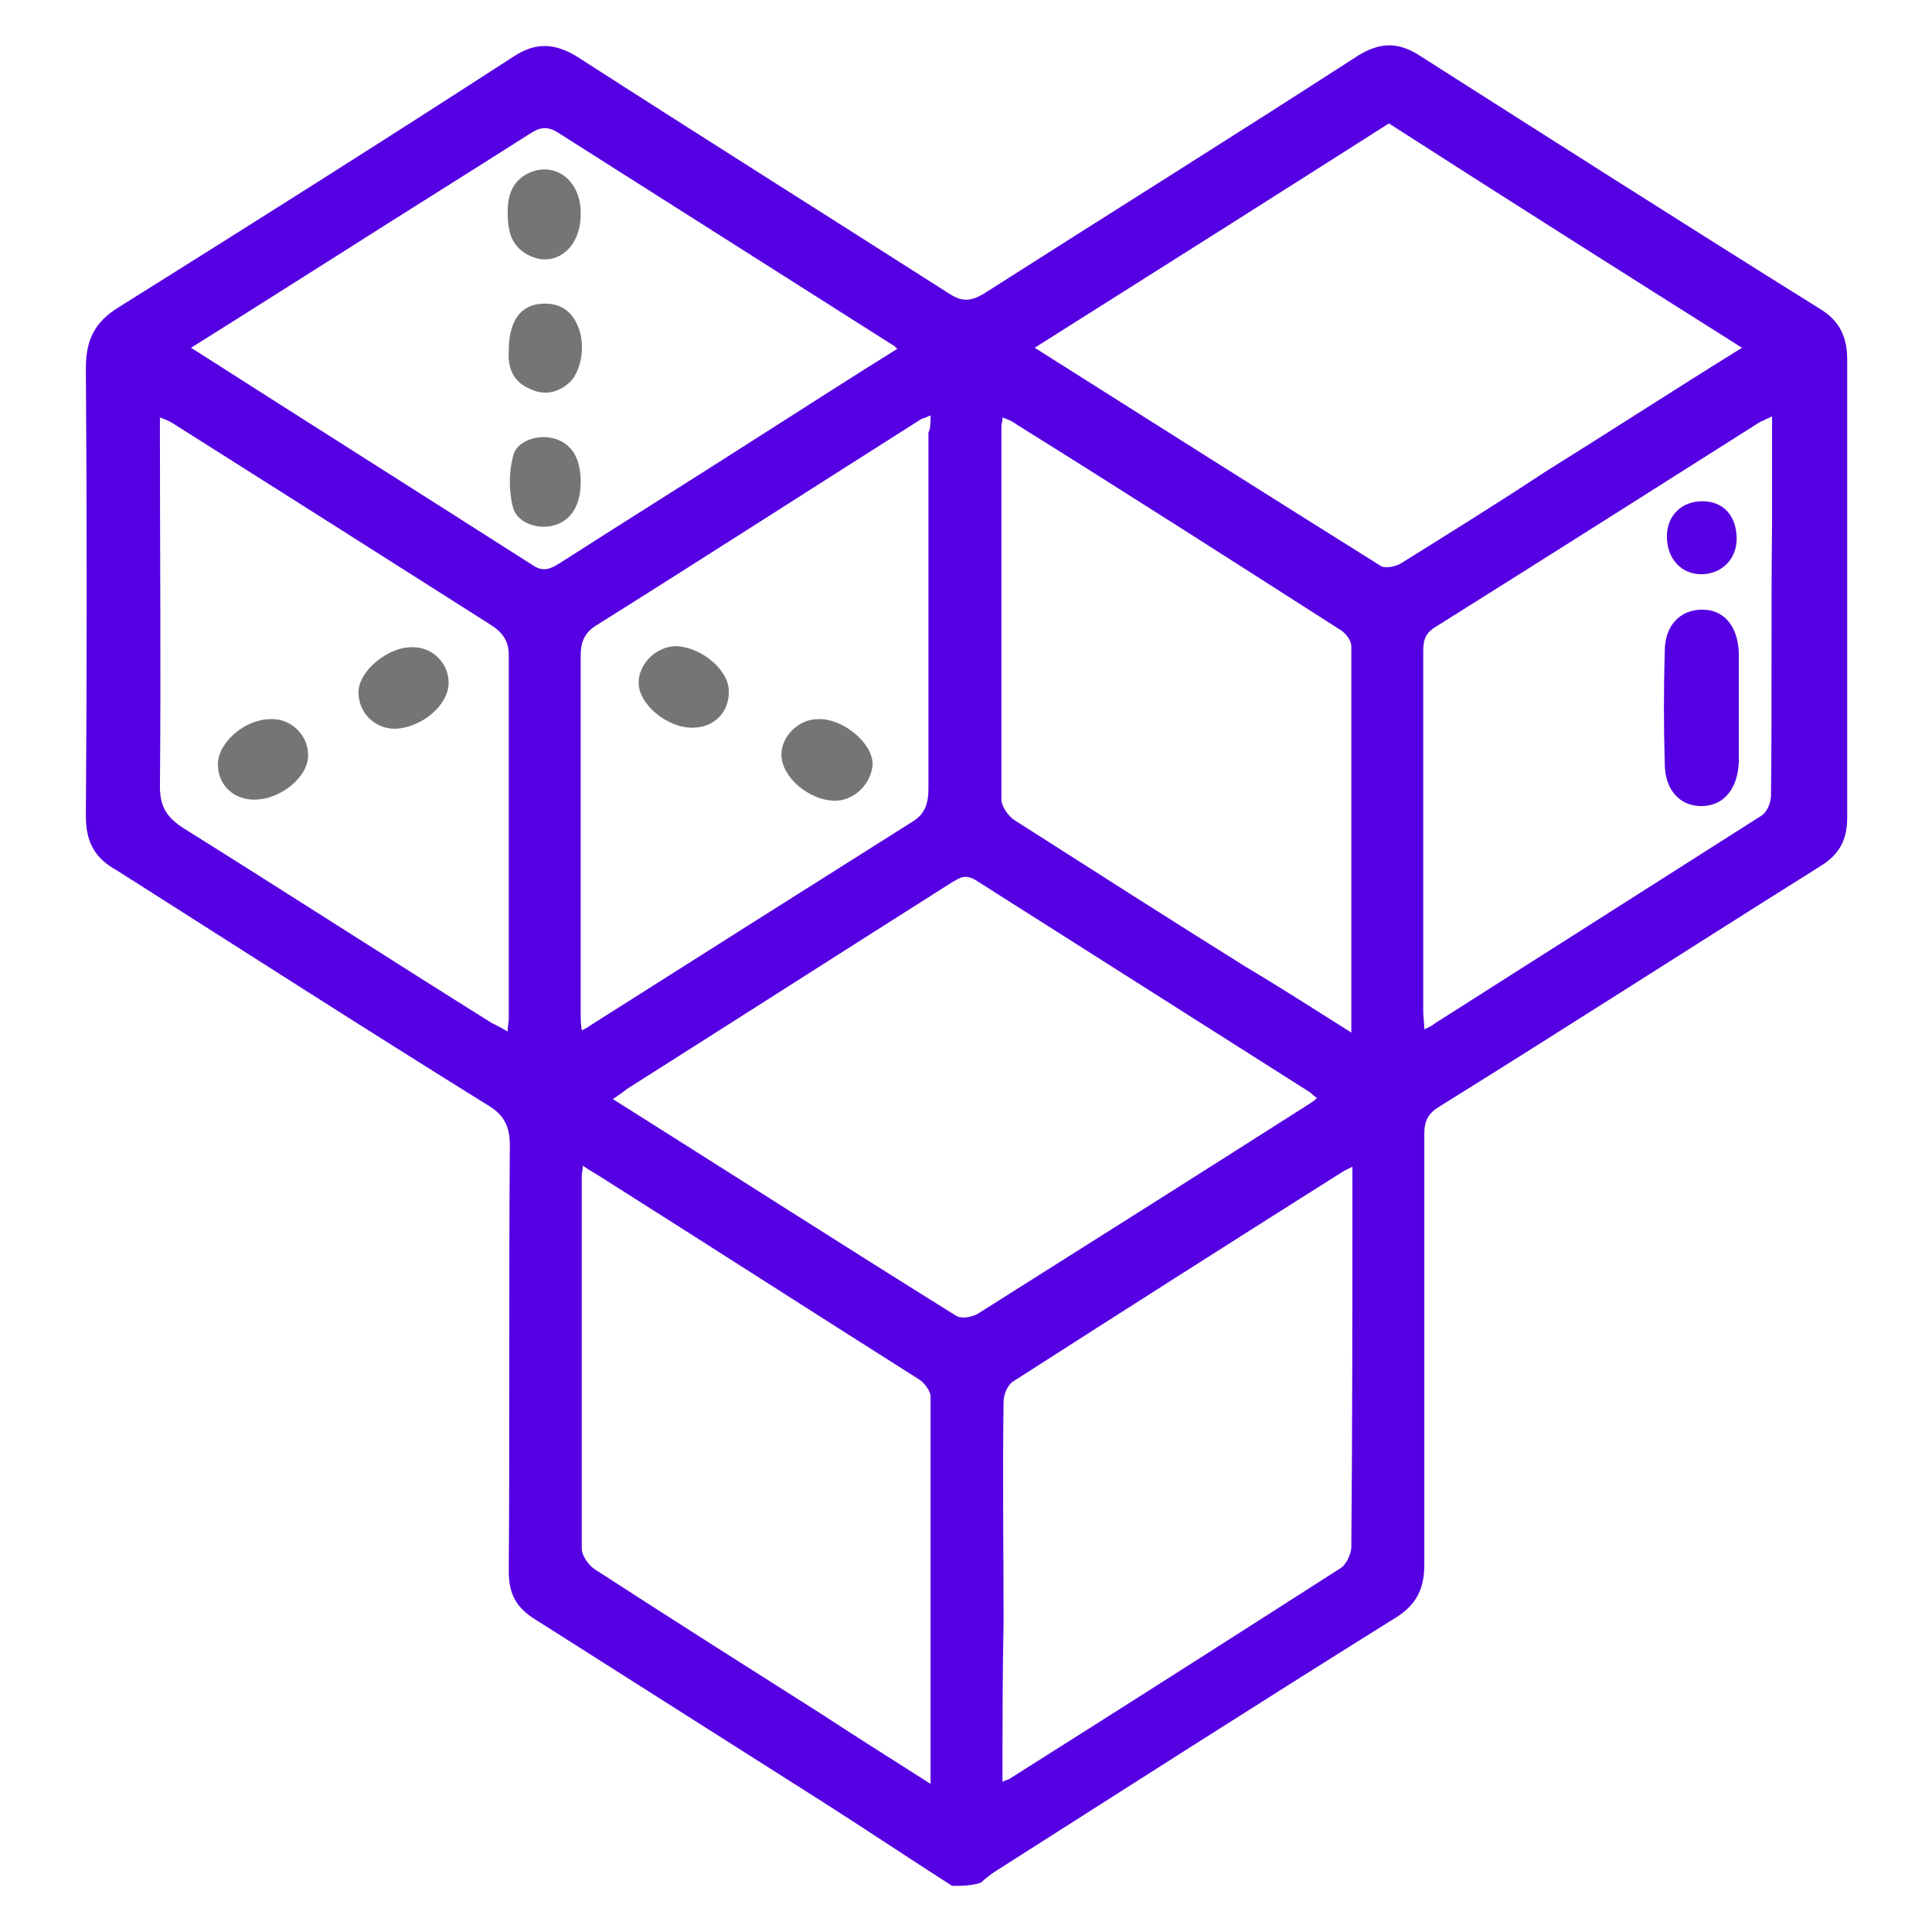 <svg xmlns="http://www.w3.org/2000/svg" xmlns:xlink="http://www.w3.org/1999/xlink" id="Layer_1" x="0px" y="0px" viewBox="0 0 180 180" style="enable-background:new 0 0 180 180;" xml:space="preserve">
<style type="text/css">
	.st0{fill:#5500E2;}
	.st1{fill:#757576;}
</style>
<g>
	<path class="st0" d="M88.7,175.7c-3.9-2.5-7.8-5.1-11.7-7.6c-9-5.7-18.1-11.5-27.1-17.2c-1.8-1.1-2.5-2.4-2.5-4.5   c0.1-13.2,0-26.5,0.1-39.7c0-1.7-0.5-2.8-2-3.7c-11.6-7.2-23.1-14.6-34.6-21.9C8.7,79.9,8,78.3,8,76c0.1-13.9,0.1-27.8,0-41.7   c0-2.6,0.8-4.3,3.1-5.7c12.3-7.7,24.5-15.4,36.7-23.3c2.1-1.4,3.9-1.3,6,0c11.5,7.4,23.1,14.7,34.7,22.1c1.1,0.7,1.9,0.7,3.1,0   c11.6-7.4,23.3-14.7,34.9-22.2c2.1-1.3,3.8-1.3,5.8,0c12.4,7.9,24.8,15.8,37.3,23.6c1.8,1.1,2.5,2.6,2.5,4.7c0,14.2,0,28.5,0,42.7   c0,2-0.7,3.4-2.5,4.5c-11.8,7.4-23.6,15-35.5,22.4c-1,0.6-1.4,1.3-1.4,2.5c0,13.4,0,26.8,0,40.2c0,2.3-0.8,3.8-2.8,5   c-12.5,7.8-25,15.8-37.4,23.7c-0.4,0.3-0.8,0.6-1.1,0.9C90.5,175.7,89.6,175.7,88.7,175.7z M96.4,32.4   c10.9,6.9,21.5,13.6,32.2,20.3c0.4,0.3,1.4,0.1,1.9-0.2c4.5-2.8,9-5.6,13.4-8.5c6.1-3.8,12.1-7.7,18.4-11.6   c-11.1-7-22-13.9-32.9-20.9C118.4,18.5,107.5,25.4,96.4,32.4z M57.1,102.4c10.8,6.8,21.4,13.6,32,20.2c0.5,0.3,1.5,0.1,2-0.2   c10.3-6.5,20.6-13,30.8-19.5c0.3-0.2,0.5-0.3,0.8-0.6c-0.3-0.2-0.5-0.4-0.6-0.5c-10.4-6.6-20.8-13.2-31.2-19.8   c-1-0.6-1.5-0.2-2.2,0.2c-10.1,6.4-20.1,12.8-30.2,19.2C58.1,101.7,57.7,102,57.1,102.4z M17.8,32.4C28.6,39.3,39.2,46,49.7,52.7   c0.9,0.6,1.6,0.3,2.4-0.2c6.4-4.1,12.8-8.1,19.2-12.2c4.1-2.6,8.1-5.2,12.3-7.8c-0.2-0.2-0.3-0.3-0.5-0.4   c-10.4-6.6-20.8-13.2-31.2-19.8c-1-0.6-1.7-0.4-2.6,0.2c-5.8,3.7-11.6,7.3-17.4,11C27.3,26.4,22.6,29.4,17.8,32.4z M93.4,166   c0.4-0.2,0.6-0.2,0.7-0.3c10.3-6.5,20.5-13,30.8-19.6c0.5-0.3,1-1.3,1-2c0.1-11.3,0.1-22.7,0.1-34c0-0.4,0-0.8,0-1.4   c-0.4,0.2-0.6,0.3-0.8,0.4c-10.3,6.5-20.5,13-30.8,19.6c-0.5,0.3-0.9,1.2-0.9,1.9c-0.1,6.9,0,13.7,0,20.6   C93.4,156,93.4,160.9,93.4,166z M125.9,96.2c0-12.3,0-24.2,0-36c0-0.5-0.5-1.2-1-1.5c-10-6.4-20-12.8-30.1-19.1   c-0.4-0.3-0.8-0.5-1.4-0.7c0,0.4-0.1,0.6-0.1,0.8c0,11.6,0,23.2,0,34.8c0,0.6,0.6,1.5,1.2,1.9c7.2,4.6,14.4,9.2,21.6,13.7   C119.3,92,122.4,94,125.9,96.2z M86.7,166.2c0-12.3,0-24.2,0-36.1c0-0.5-0.6-1.3-1.1-1.6c-9.8-6.2-19.6-12.5-29.4-18.7   c-0.6-0.4-1.2-0.7-1.9-1.2c0,0.4-0.1,0.7-0.1,0.9c0,11.6,0,23.2,0,34.8c0,0.6,0.6,1.5,1.2,1.9c7.1,4.6,14.2,9.1,21.3,13.6   C79.9,161.9,83.1,163.9,86.7,166.2z M47.3,96.1c0-0.6,0.1-0.8,0.1-1.1c0-11.3,0-22.7,0-34c0-1.3-0.6-2.1-1.7-2.8   C35.8,51.9,26,45.7,16.2,39.5c-0.3-0.2-0.7-0.4-1.3-0.6c0,0.7,0,1.1,0,1.6c0,10.9,0.1,21.9,0,32.8c0,1.8,0.6,2.8,2.1,3.8   c9.6,6,19.2,12.2,28.8,18.2C46.2,95.5,46.6,95.7,47.3,96.1z M86.7,38.7c-0.5,0.2-0.6,0.3-0.8,0.3c-10.1,6.4-20.2,12.9-30.4,19.3   c-1.1,0.7-1.4,1.6-1.4,2.8c0,11.1,0,22.2,0,33.3c0,0.5,0,0.9,0.1,1.6c0.4-0.2,0.6-0.3,0.7-0.4c10.1-6.4,20.2-12.8,30.2-19.1   c1.1-0.7,1.4-1.7,1.4-3c0-11.1,0-22.1,0-33.2C86.7,39.9,86.7,39.4,86.7,38.7z M165.1,38.8c-0.5,0.2-0.8,0.4-1.1,0.5   c-10.1,6.4-20.2,12.8-30.4,19.2c-0.9,0.6-1,1.3-1,2.2c0,11.2,0,22.3,0,33.5c0,0.5,0.1,1.1,0.1,1.7c0.4-0.2,0.7-0.3,0.9-0.5   c10.2-6.5,20.3-12.9,30.5-19.4c0.5-0.3,0.9-1.2,0.9-1.9c0.1-8.5,0-17.1,0.1-25.6C165.1,45.5,165.1,42.2,165.1,38.8z"></path>
	<path class="st1" d="M54.1,44.9c0,2.2-0.9,3.7-2.7,4.1c-1.4,0.3-3.2-0.3-3.6-1.7c-0.4-1.5-0.4-3.3,0-4.8c0.3-1.4,2.2-2,3.6-1.7   C53.2,41.2,54.1,42.6,54.1,44.9z"></path>
	<path class="st1" d="M47.4,32.7c0-2.8,1.1-4.3,3.1-4.4c1.6-0.1,2.7,0.6,3.3,2c0.8,1.7,0.4,4.2-0.7,5.3c-1.1,1-2.4,1.3-3.8,0.6   C47.7,35.5,47.3,34.1,47.4,32.7z"></path>
	<path class="st1" d="M54.1,20c0,3.2-2.5,5.1-5,3.7c-1.6-0.9-1.8-2.4-1.8-4c0-1.6,0.5-2.9,2-3.6C51.8,15,54.2,16.9,54.1,20z"></path>
	<path class="st1" d="M23.7,74.5c-2,0-3.4-1.4-3.4-3.3c0-2,2.5-4.2,4.9-4.2c1.9-0.1,3.5,1.5,3.5,3.3C28.8,72.3,26.2,74.5,23.7,74.5z   "></path>
	<path class="st1" d="M41.8,63.6c0,2.1-2.5,4.2-5,4.3c-1.9,0-3.4-1.5-3.4-3.4c0-2,2.8-4.3,5.1-4.2C40.3,60.3,41.8,61.8,41.8,63.6z"></path>
	<path class="st1" d="M67.9,64.5c0,1.9-1.4,3.3-3.4,3.3c-2.4,0-5-2.2-5-4.2c0-1.8,1.7-3.4,3.5-3.4C65.4,60.3,68,62.5,67.9,64.5z"></path>
	<path class="st1" d="M77.8,74.6c-2.4,0-5-2.2-5-4.3c0-1.7,1.6-3.3,3.4-3.3c2.3-0.1,5.1,2.2,5.1,4.2C81.2,73,79.6,74.6,77.8,74.6z"></path>
	<path class="st0" d="M162,66.1c0,1.6,0,3.2,0,4.9c-0.1,2.5-1.4,4.1-3.5,4.1c-2,0-3.4-1.5-3.4-4c-0.1-3.5-0.1-6.9,0-10.4   c0-2.4,1.4-3.9,3.5-3.9c2,0,3.3,1.5,3.4,4C162,62.5,162,64.3,162,66.1z"></path>
	<path class="st0" d="M158.6,46.7c2,0,3.2,1.4,3.2,3.5c0,1.9-1.4,3.3-3.3,3.3c-1.9,0-3.2-1.5-3.2-3.5   C155.3,48,156.7,46.7,158.6,46.7z"></path>
</g>
</svg>